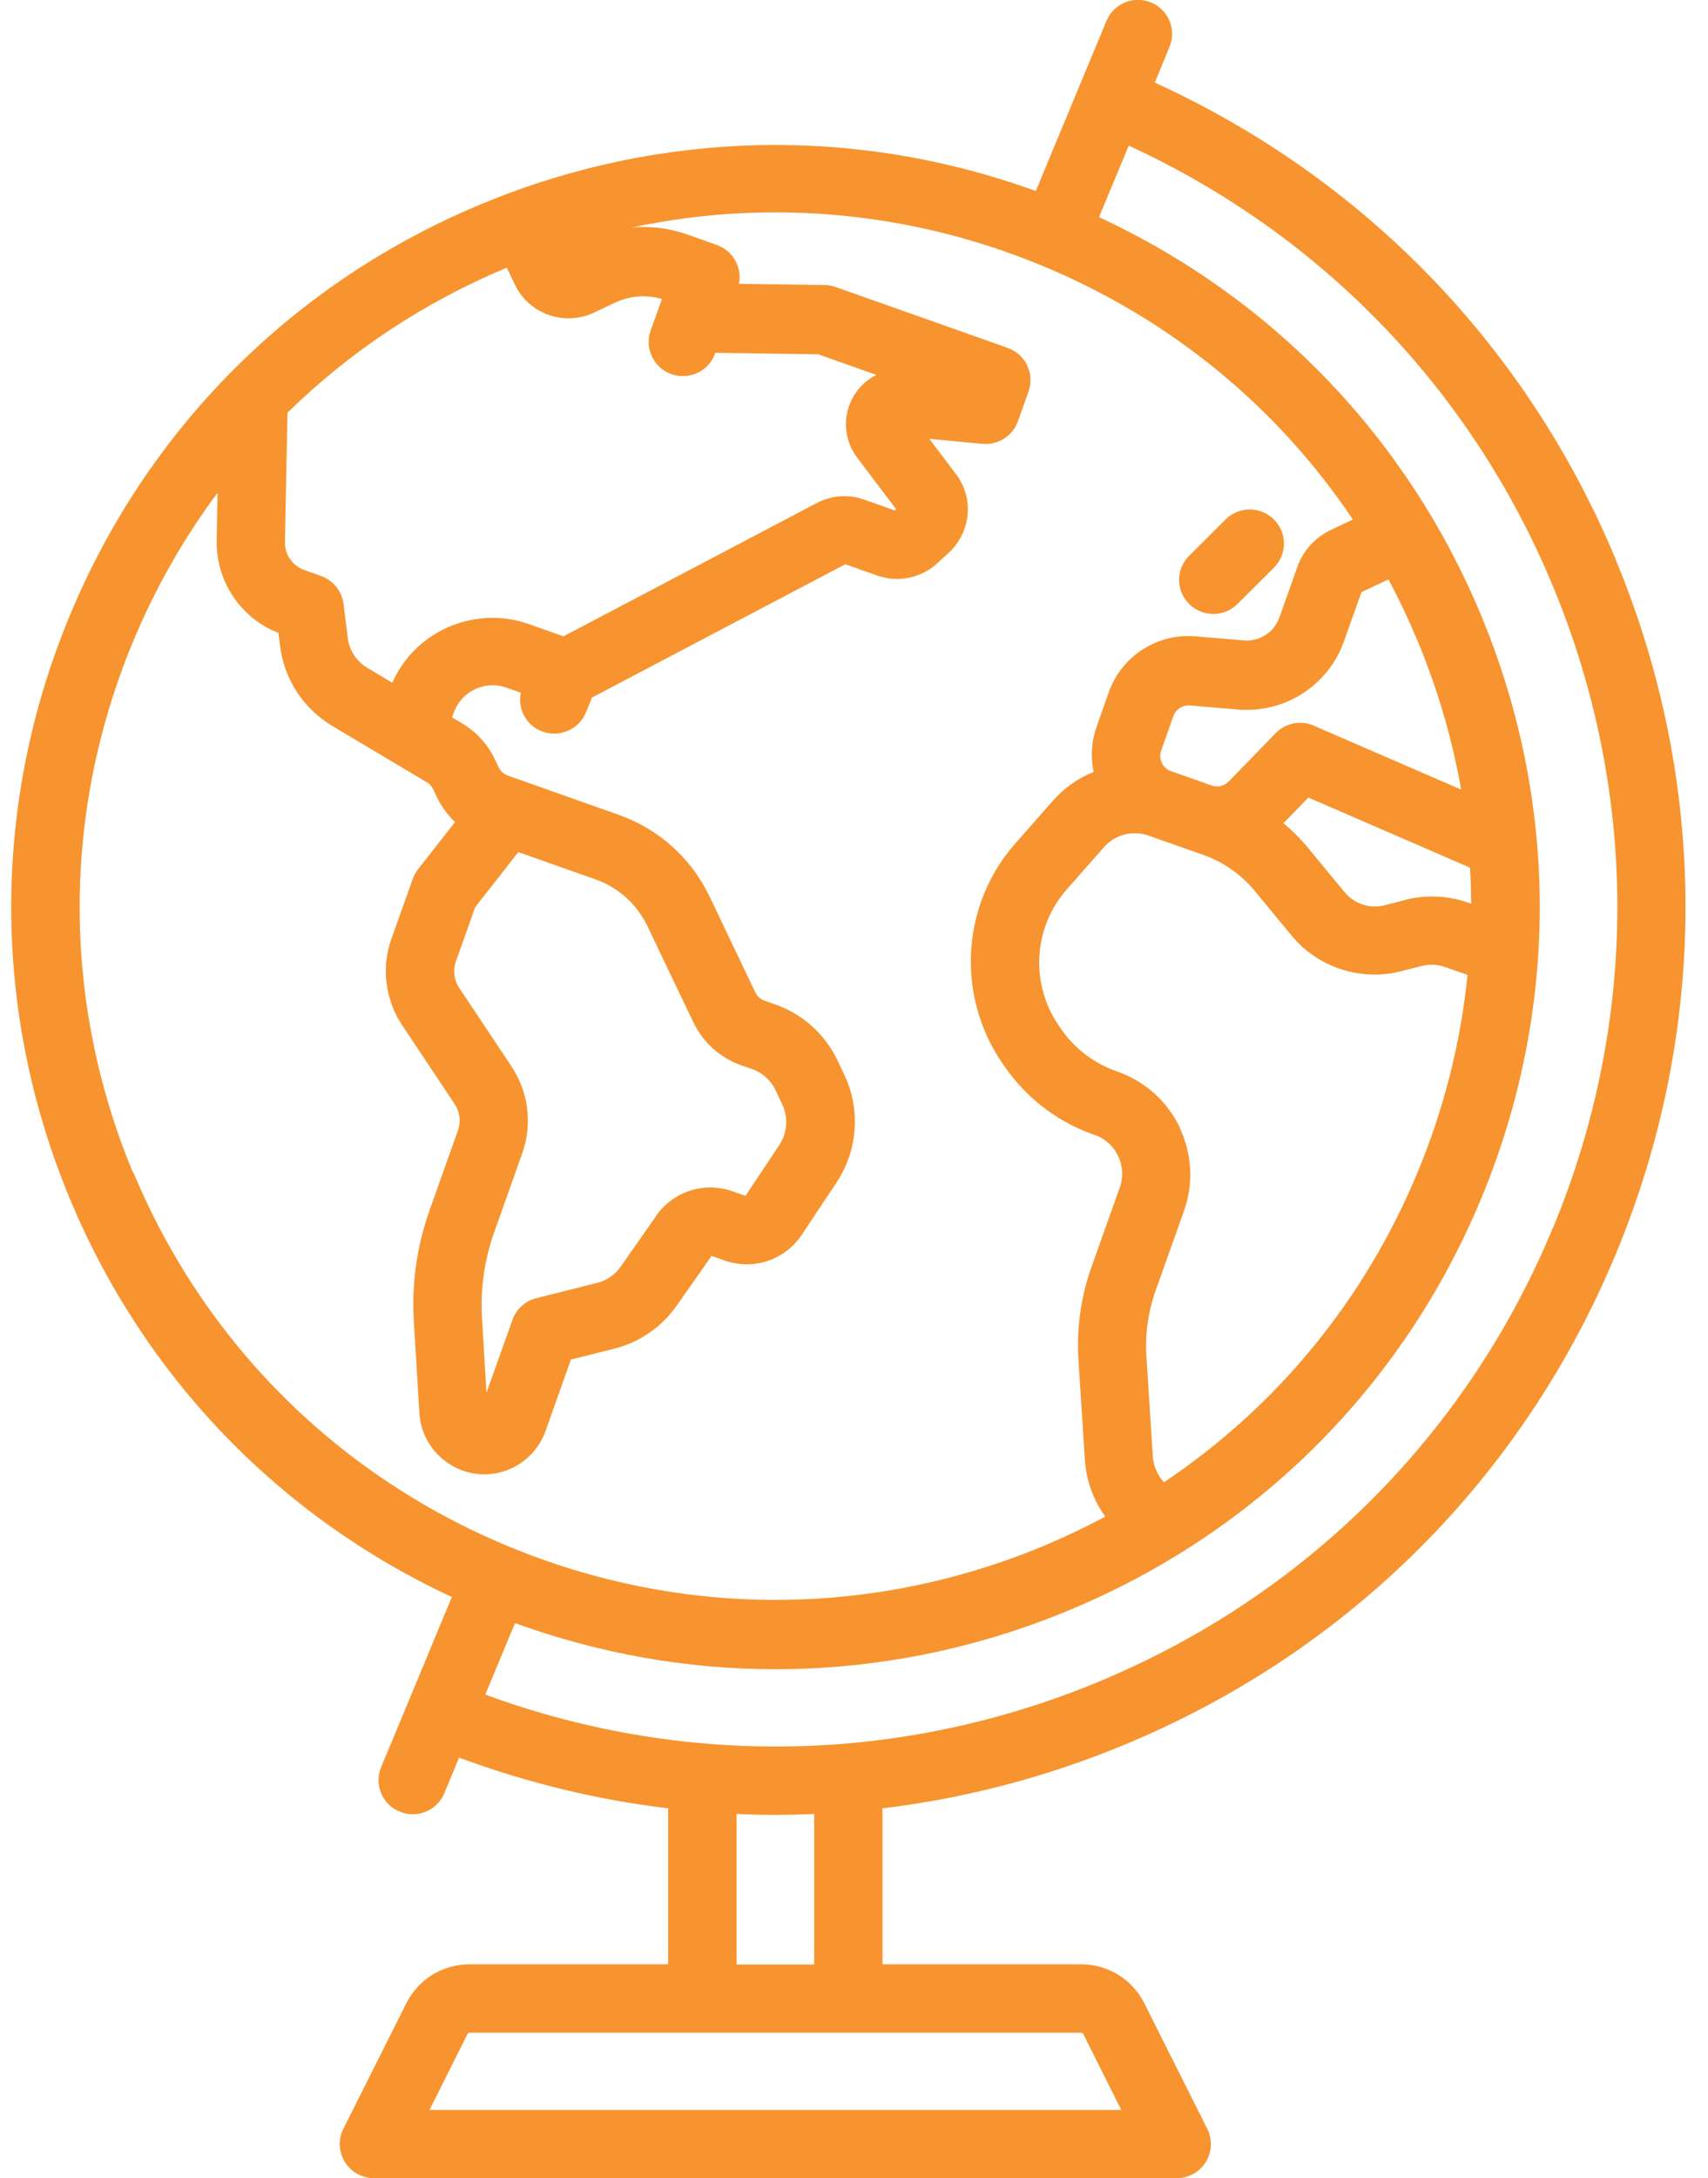 <svg width="51" height="65" viewBox="0 0 51 65" fill="none" xmlns="http://www.w3.org/2000/svg">
<g clip-path="url(#clip0_64_2040)">
<path d="M48.251 16.71C45.604 10.342 40.737 5.319 34.481 2.465L34.92 1.403C35.138 0.885 34.889 0.288 34.37 0.075C33.85 -0.142 33.251 0.106 33.038 0.624L30.928 5.7C25.56 3.753 19.738 3.877 14.428 6.067C8.801 8.39 4.414 12.758 2.083 18.37C-0.248 23.977 -0.248 30.159 2.083 35.766C4.285 41.059 8.313 45.249 13.491 47.657L12.207 50.75L11.381 52.733C11.164 53.251 11.412 53.848 11.932 54.06C12.061 54.114 12.194 54.14 12.323 54.14C12.722 54.14 13.104 53.906 13.268 53.512L13.708 52.45C15.746 53.206 17.838 53.711 19.951 53.963V58.618H14.019C13.215 58.618 12.491 59.066 12.132 59.782L10.253 63.526C10.094 63.84 10.111 64.217 10.298 64.517C10.484 64.819 10.813 65 11.168 65H35.133C35.489 65 35.817 64.819 36.004 64.517C36.19 64.217 36.208 63.845 36.048 63.526L34.17 59.782C33.81 59.066 33.087 58.618 32.283 58.618H26.35V53.963C28.793 53.671 31.213 53.042 33.544 52.078C40.249 49.312 45.467 44.108 48.246 37.425C51.022 30.743 51.022 23.388 48.246 16.706L48.251 16.71ZM8.584 12.316C10.444 10.492 12.656 9.023 15.133 7.988L15.373 8.492C15.795 9.373 16.852 9.745 17.736 9.329L18.353 9.037C18.797 8.824 19.294 8.784 19.765 8.926L19.681 9.16L19.427 9.864C19.241 10.395 19.516 10.975 20.049 11.165C20.16 11.205 20.276 11.223 20.391 11.223C20.813 11.223 21.204 10.962 21.355 10.546V10.528L24.427 10.572L26.168 11.187C25.88 11.333 25.635 11.559 25.471 11.851C25.151 12.422 25.196 13.13 25.591 13.652L26.759 15.197L26.719 15.232L25.804 14.909C25.36 14.75 24.876 14.776 24.45 14.98C24.436 14.984 24.423 14.993 24.414 14.998L16.825 18.989L15.8 18.626C14.974 18.334 14.086 18.383 13.295 18.755C12.585 19.091 12.03 19.662 11.714 20.374L10.973 19.932C10.644 19.737 10.427 19.405 10.382 19.029L10.258 18.024C10.209 17.644 9.951 17.321 9.587 17.188L9.09 17.011C8.735 16.887 8.499 16.551 8.508 16.175L8.584 12.32V12.316ZM3.97 34.991C1.848 29.884 1.848 24.26 3.97 19.153C4.636 17.551 5.484 16.06 6.497 14.706L6.47 16.13C6.448 17.347 7.185 18.445 8.313 18.887L8.362 19.268C8.486 20.277 9.059 21.149 9.934 21.671L12.745 23.344C12.825 23.392 12.891 23.463 12.931 23.547L13.042 23.782C13.18 24.065 13.362 24.317 13.588 24.53L12.478 25.946C12.412 26.034 12.358 26.127 12.323 26.234L11.688 28.013C11.381 28.871 11.501 29.836 12.007 30.593L13.579 32.951C13.73 33.177 13.766 33.469 13.677 33.726L12.833 36.098C12.447 37.178 12.287 38.306 12.358 39.448L12.523 42.174C12.567 42.931 13.06 43.594 13.775 43.869C13.997 43.953 14.232 43.997 14.463 43.997C14.738 43.997 15.018 43.935 15.276 43.816C15.751 43.594 16.11 43.2 16.288 42.709L17.047 40.572L18.331 40.249C19.095 40.059 19.765 39.598 20.213 38.952L21.248 37.478L21.639 37.616C22.491 37.917 23.437 37.602 23.939 36.85L24.983 35.279C25.613 34.328 25.702 33.102 25.209 32.071L25.009 31.646C24.632 30.858 23.97 30.265 23.149 29.973L22.829 29.862C22.709 29.818 22.611 29.734 22.554 29.615L21.186 26.751C20.635 25.605 19.672 24.738 18.468 24.313L15.165 23.145C15.045 23.1 14.947 23.016 14.889 22.897L14.778 22.662C14.565 22.211 14.223 21.839 13.793 21.582L13.499 21.41L13.548 21.268C13.659 20.959 13.881 20.711 14.179 20.569C14.476 20.427 14.809 20.41 15.12 20.52L15.551 20.671C15.453 21.144 15.702 21.636 16.173 21.822C16.297 21.87 16.426 21.892 16.55 21.892C16.954 21.892 17.34 21.649 17.5 21.251L17.674 20.817L25.24 16.838L26.195 17.175C26.812 17.392 27.496 17.255 27.98 16.816L28.317 16.507C28.997 15.887 29.095 14.869 28.539 14.139L27.749 13.095L29.334 13.245C29.8 13.289 30.236 13.011 30.395 12.572L30.711 11.683C30.8 11.431 30.786 11.148 30.671 10.904C30.555 10.661 30.347 10.475 30.089 10.382L24.947 8.563C24.84 8.528 24.73 8.505 24.618 8.505L22.065 8.47C22.163 7.983 21.887 7.483 21.404 7.311L20.547 7.005C20 6.811 19.432 6.74 18.872 6.788C20.285 6.488 21.714 6.337 23.149 6.337C25.84 6.337 28.535 6.864 31.097 7.921C34.938 9.506 38.14 12.139 40.395 15.502L39.743 15.812C39.268 16.038 38.908 16.431 38.735 16.927L38.202 18.427C38.109 18.688 37.922 18.896 37.669 19.016C37.531 19.082 37.38 19.113 37.23 19.118L35.697 18.989C34.556 18.892 33.491 19.578 33.109 20.653L32.745 21.684C32.585 22.136 32.562 22.6 32.656 23.034C32.194 23.22 31.776 23.512 31.43 23.906L30.32 25.167C29.867 25.68 29.521 26.265 29.294 26.911C28.735 28.486 28.952 30.261 29.88 31.655L29.96 31.77C30.6 32.726 31.546 33.465 32.633 33.85L32.687 33.867C33.326 34.093 33.664 34.797 33.437 35.434L32.594 37.801C32.274 38.7 32.141 39.638 32.203 40.594L32.394 43.563C32.434 44.183 32.651 44.767 33.002 45.258C32.389 45.586 31.754 45.887 31.102 46.157C25.977 48.272 20.333 48.272 15.209 46.157C10.085 44.041 6.093 40.063 3.97 34.956V34.991ZM15.28 31.832L13.708 29.473C13.557 29.247 13.522 28.955 13.61 28.698L14.188 27.074L15.476 25.428L17.78 26.242C18.468 26.486 19.019 26.982 19.334 27.641L20.702 30.504C20.991 31.11 21.501 31.566 22.136 31.792L22.456 31.902C22.767 32.013 23.015 32.234 23.157 32.531L23.357 32.956C23.544 33.345 23.508 33.805 23.273 34.164L22.261 35.686L21.87 35.549C21.07 35.266 20.182 35.523 19.658 36.191C19.649 36.204 19.636 36.217 19.627 36.235L18.535 37.797C18.366 38.041 18.113 38.213 17.825 38.284L16.013 38.74C15.68 38.824 15.413 39.067 15.302 39.386L14.525 41.563L14.392 39.333C14.339 38.461 14.463 37.607 14.752 36.784L15.595 34.412C15.902 33.553 15.782 32.588 15.276 31.832H15.28ZM35.231 33.651C34.854 32.863 34.192 32.27 33.371 31.978L33.317 31.96C32.647 31.721 32.056 31.265 31.661 30.672L31.581 30.557C31.008 29.694 30.871 28.597 31.217 27.623C31.359 27.225 31.572 26.862 31.852 26.543L32.962 25.282C33.295 24.901 33.824 24.769 34.299 24.937L35.933 25.512C36.528 25.725 37.056 26.092 37.456 26.574L38.571 27.924C39.352 28.871 40.631 29.287 41.821 28.986L42.447 28.827C42.682 28.769 42.931 28.778 43.162 28.862L43.819 29.092C43.619 31.093 43.122 33.075 42.327 34.987C40.742 38.802 38.118 41.983 34.756 44.232C34.565 44.024 34.441 43.754 34.423 43.462L34.232 40.492C34.188 39.815 34.281 39.151 34.507 38.51L35.351 36.142C35.644 35.319 35.595 34.434 35.222 33.646L35.231 33.651ZM41.959 26.858L41.333 27.017C40.902 27.123 40.44 26.973 40.156 26.632L39.041 25.282C38.824 25.021 38.584 24.782 38.322 24.565L39.068 23.8L43.895 25.893C43.917 26.251 43.926 26.61 43.93 26.968L43.855 26.942C43.242 26.725 42.589 26.694 41.959 26.853V26.858ZM39.232 21.653C38.841 21.485 38.388 21.574 38.091 21.879L36.688 23.322C36.559 23.454 36.359 23.503 36.181 23.441L34.965 23.012C34.716 22.923 34.583 22.649 34.672 22.401L35.036 21.37C35.107 21.166 35.316 21.034 35.529 21.052L37.096 21.184C37.096 21.184 37.141 21.184 37.163 21.184C37.642 21.193 38.118 21.091 38.548 20.888C39.29 20.534 39.854 19.914 40.129 19.14L40.653 17.671L41.457 17.29C41.781 17.892 42.074 18.516 42.34 19.153C42.935 20.587 43.366 22.065 43.628 23.561L39.237 21.658L39.232 21.653ZM32.283 60.659C32.309 60.659 32.332 60.672 32.345 60.694L33.482 62.964H12.825L13.961 60.694C13.975 60.672 13.997 60.659 14.023 60.659H32.283ZM21.994 58.623V54.131C22.38 54.149 22.767 54.158 23.153 54.158C23.539 54.158 23.926 54.149 24.312 54.131V58.623H21.999H21.994ZM46.364 36.651C43.797 42.829 38.966 47.639 32.767 50.201C26.883 52.631 20.431 52.751 14.49 50.569L15.378 48.436C17.904 49.352 20.529 49.812 23.153 49.812C26.11 49.812 29.068 49.232 31.883 48.068C37.509 45.745 41.896 41.377 44.228 35.766C46.559 30.159 46.559 23.977 44.228 18.37C42.025 13.072 37.998 8.886 32.816 6.479L33.704 4.346C39.454 6.992 43.93 11.621 46.368 17.489C48.935 23.667 48.935 30.473 46.368 36.651H46.364Z" fill="#F7942F"/>
<path d="M36.226 18.321C36.488 18.321 36.75 18.224 36.95 18.024L38.038 16.94C38.438 16.542 38.438 15.9 38.038 15.502C37.638 15.104 36.994 15.104 36.595 15.502L35.507 16.586C35.107 16.985 35.107 17.626 35.507 18.024C35.707 18.224 35.969 18.321 36.231 18.321H36.226Z" fill="#F7942F"/>
</g>
<defs>
<clipPath id="clip0_64_2040">
<rect width="50" height="65" fill="white" transform="translate(0.333)"/>
</clipPath>
</defs>
</svg>
